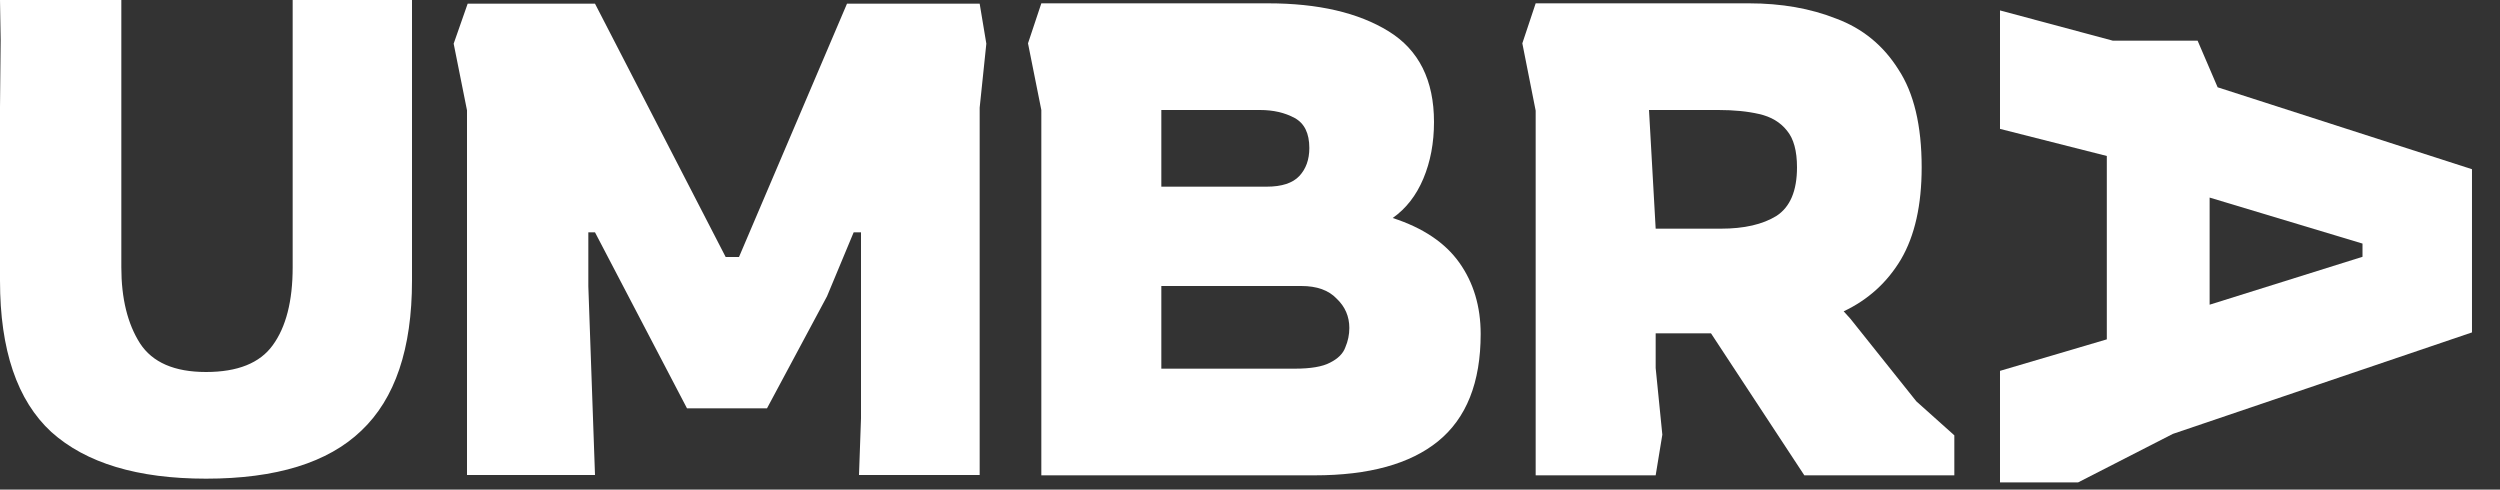 <svg width="240" height="47" viewBox="0 0 240 47" fill="none" xmlns="http://www.w3.org/2000/svg">
<rect x="0" y="0" width="240" height="47" fill="#333333" stroke="none"/>
<path d="M19.776 45.952C13.205 45.952 8.256 44.459 4.928 41.472C1.643 38.443 0 33.6 0 26.944V10.304L0.064 3.84L0 0H11.648V25.664C11.648 28.651 12.245 31.083 13.44 32.96C14.635 34.795 16.747 35.712 19.776 35.712C22.805 35.712 24.939 34.859 26.176 33.152C27.456 31.403 28.096 28.907 28.096 25.664V0H39.552V26.944C39.552 33.472 37.931 38.272 34.688 41.344C31.488 44.416 26.517 45.952 19.776 45.952Z" fill="white"/>
<path d="M44.832 45.6V10.592L43.552 4.192L44.896 0.352H57.12L69.664 24.672H70.944L81.312 0.352H94.048L94.688 4.192L94.048 10.336V45.6H82.464L82.656 40.16V22.304H81.952L79.392 28.448L73.632 39.2H65.952L57.12 22.304H56.48V27.488L57.12 45.6H44.832Z" fill="white"/>
<path d="M99.968 45.632V10.56L98.688 4.16L99.968 0.32H121.728C126.549 0.32 130.411 1.216 133.312 3.008C136.213 4.8 137.664 7.701 137.664 11.712C137.664 13.717 137.323 15.531 136.64 17.152C135.957 18.773 134.976 20.032 133.696 20.928C136.597 21.867 138.731 23.296 140.096 25.216C141.461 27.136 142.144 29.419 142.144 32.064C142.144 36.715 140.779 40.149 138.048 42.368C135.36 44.544 131.413 45.632 126.208 45.632H99.968ZM111.488 17.92H121.6C123.051 17.92 124.096 17.579 124.736 16.896C125.376 16.213 125.696 15.317 125.696 14.208C125.696 12.8 125.227 11.84 124.288 11.328C123.349 10.816 122.24 10.56 120.96 10.56H111.488V17.92ZM111.488 35.392H124.288C125.824 35.392 126.955 35.2 127.68 34.816C128.448 34.432 128.939 33.941 129.152 33.344C129.408 32.747 129.536 32.128 129.536 31.488C129.536 30.379 129.131 29.44 128.32 28.672C127.552 27.861 126.421 27.456 124.928 27.456H111.488V35.392Z" fill="white"/>
<path d="M147.424 45.632V10.624L146.144 4.16L147.424 0.32H167.904C171.019 0.32 173.813 0.811 176.288 1.792C178.805 2.731 180.789 4.352 182.24 6.656C183.733 8.917 184.48 12.053 184.48 16.064C184.48 19.691 183.819 22.635 182.496 24.896C181.173 27.115 179.339 28.779 176.992 29.888L177.632 30.592L183.968 38.528L187.616 41.792V45.632H173.216L164.256 32H158.944V35.328L159.584 41.728L158.944 45.632H147.424ZM158.944 21.952H165.216C167.435 21.952 169.205 21.547 170.528 20.736C171.851 19.883 172.512 18.325 172.512 16.064C172.512 14.485 172.192 13.312 171.552 12.544C170.912 11.733 170.016 11.2 168.864 10.944C167.755 10.688 166.453 10.56 164.96 10.56H158.304L158.944 21.952Z" fill="white"/>
<path d="M192 1L202.831 3.904L210.97 3.904L212.893 8.38L237.31 16.244L237.31 31.912L208.599 41.652L199.498 46.31L192 46.31L192 35.603L202.254 32.578L202.254 14.974L192 12.373L192 1ZM212.124 18.967L212.124 29.251L226.8 24.653L226.8 23.383L212.124 18.967Z" fill="white"/>
</svg>
